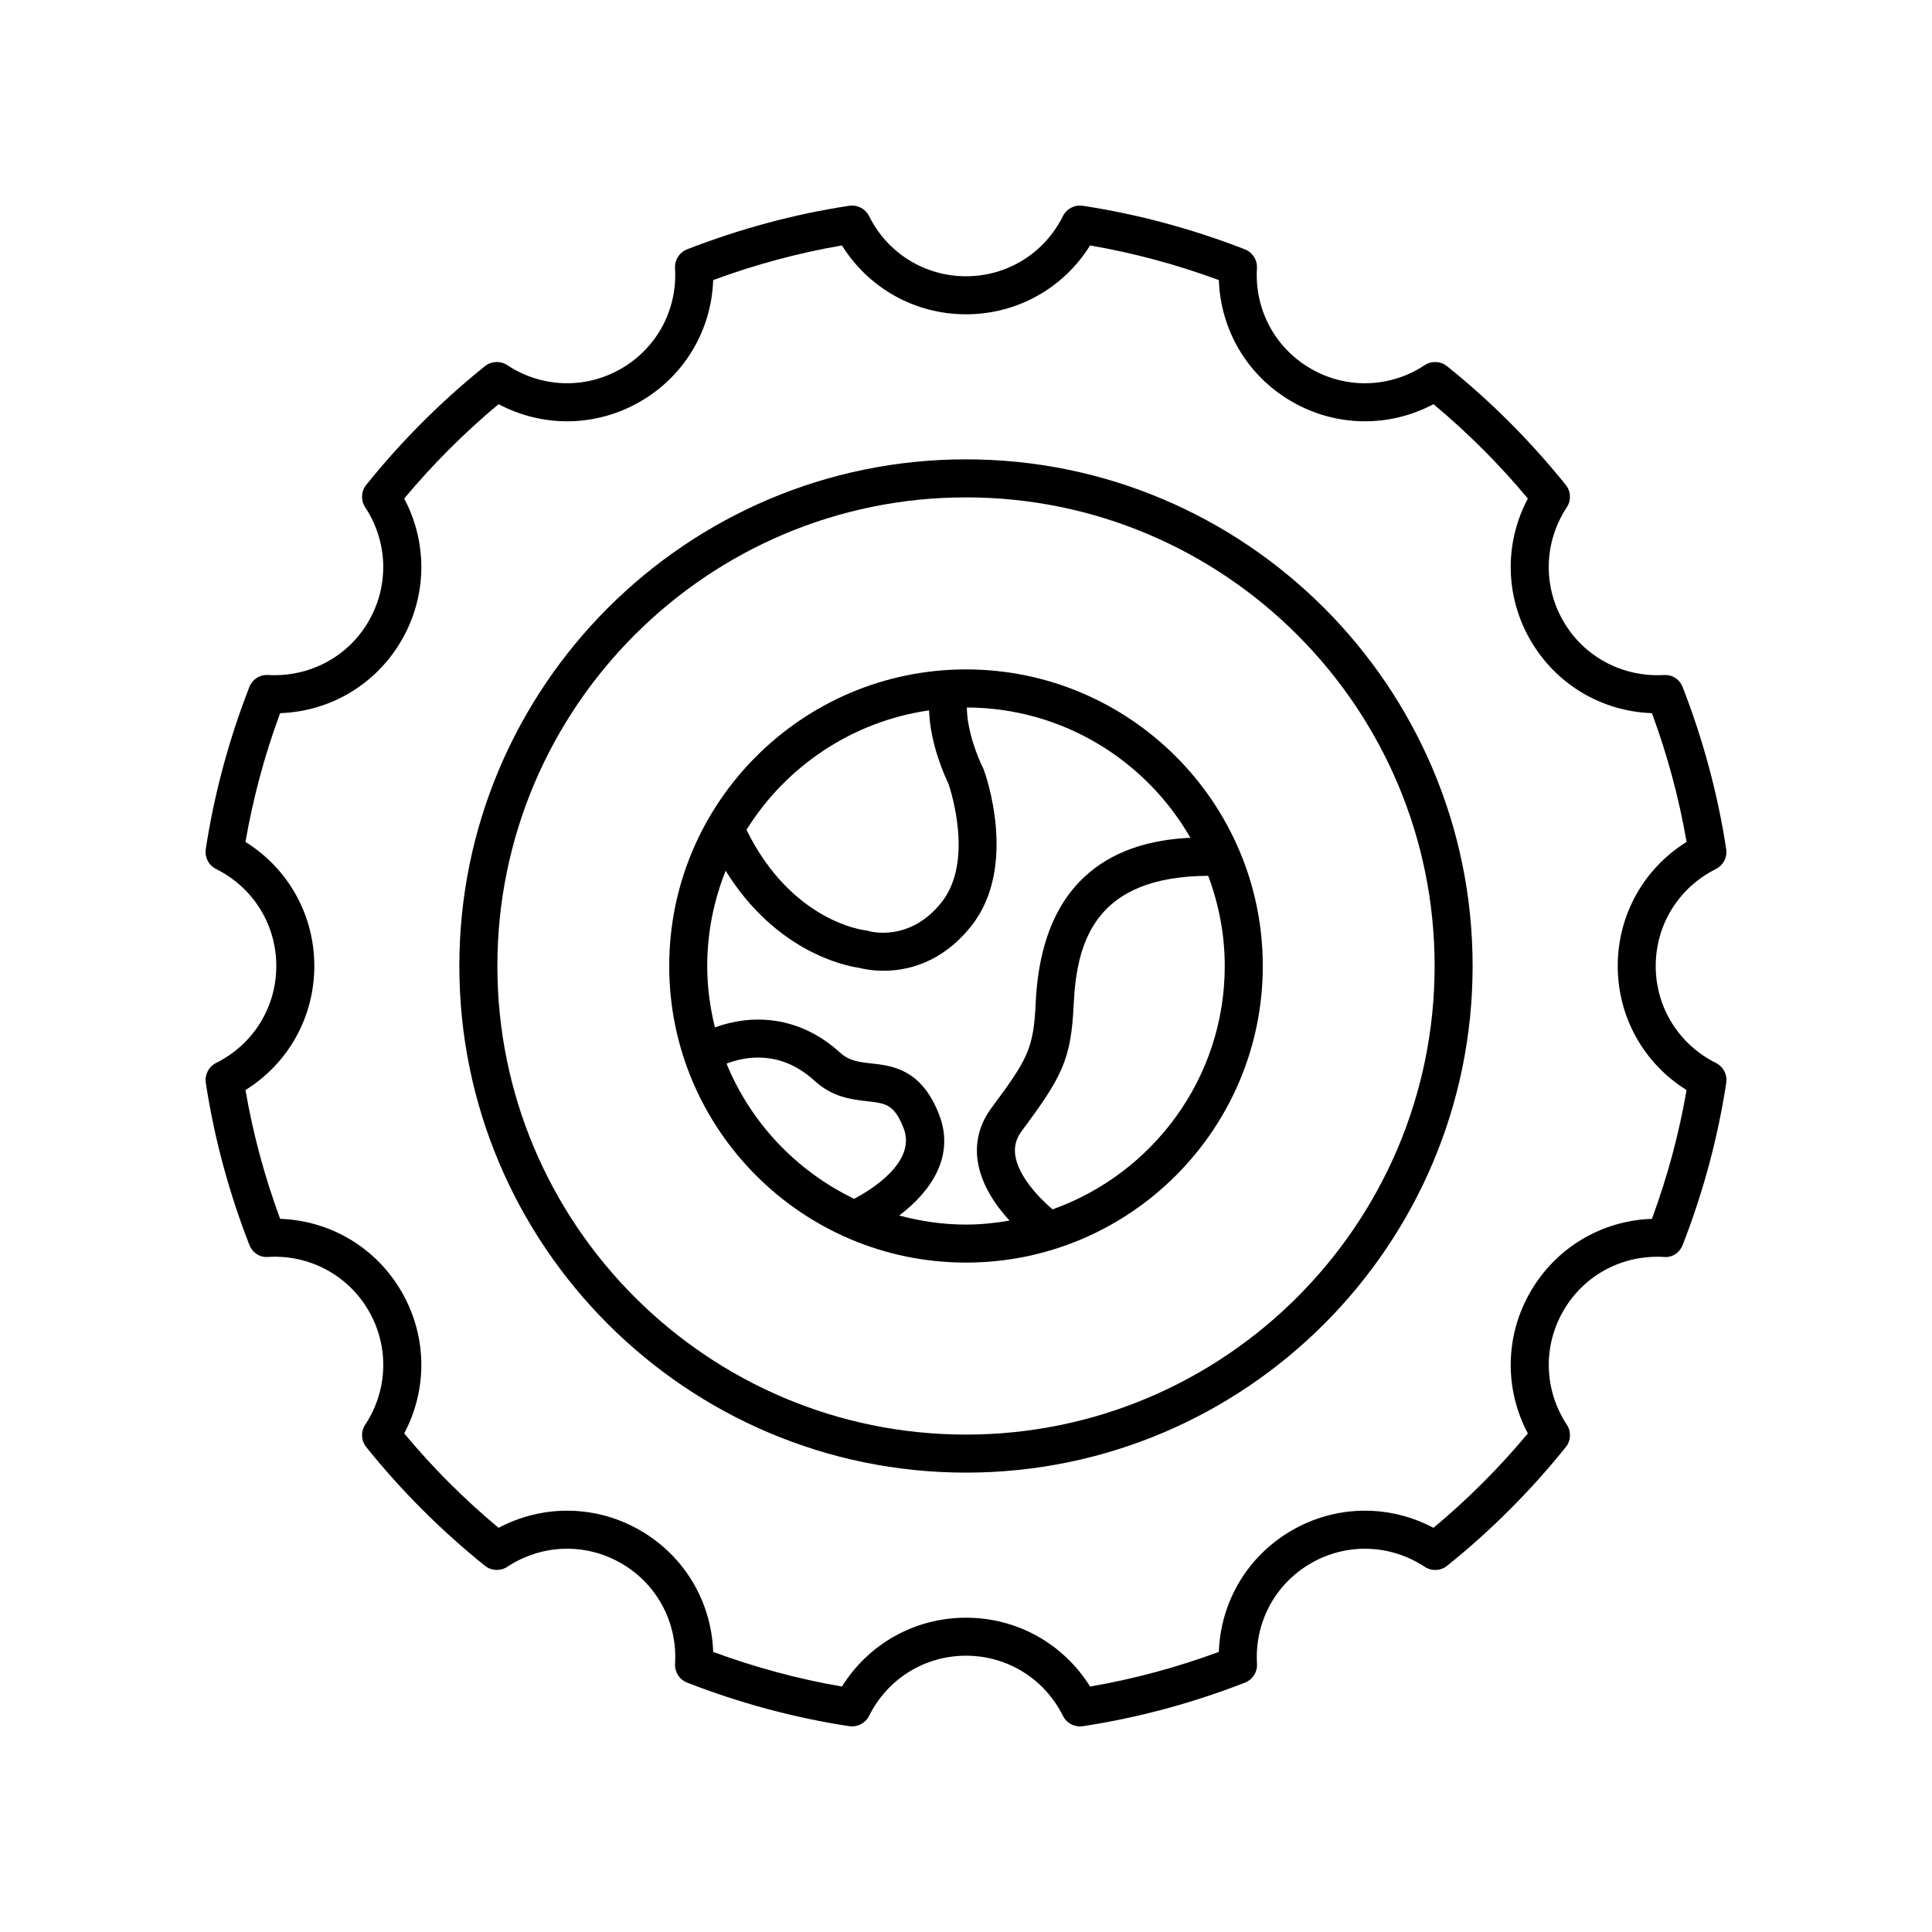 <?xml version="1.0" encoding="UTF-8"?>
<!-- Uploaded to: SVG Repo, www.svgrepo.com, Generator: SVG Repo Mixer Tools -->
<svg fill="#000000" width="800px" height="800px" version="1.1" viewBox="144 144 512 512" xmlns="http://www.w3.org/2000/svg">
 <g>
  <path d="m400 534.26c74.031 0 134.26-60.23 134.26-134.26s-60.23-134.27-134.26-134.27-134.27 60.234-134.27 134.27 60.234 134.26 134.27 134.26zm0-258.45c68.477 0 124.19 55.711 124.19 124.19-0.004 68.477-55.711 124.18-124.19 124.18s-124.19-55.707-124.19-124.18 55.711-124.19 124.19-124.19z"/>
  <path d="m201.27 425.69c-1.957 0.977-3.059 3.106-2.731 5.269 2.215 14.527 6.098 28.977 11.539 42.945 0.797 2.035 2.734 3.406 5 3.199 10.863-0.664 21.164 4.805 26.633 14.281 5.461 9.457 5.106 21.02-0.93 30.18-1.207 1.828-1.094 4.223 0.281 5.926 9.305 11.586 19.883 22.168 31.449 31.453 1.703 1.367 4.098 1.484 5.93 0.277 9.156-6.035 20.727-6.391 30.18-0.934 9.473 5.465 14.941 15.672 14.277 26.629-0.133 2.184 1.16 4.207 3.199 5 13.988 5.445 28.438 9.332 42.953 11.543 2.188 0.309 4.297-0.777 5.269-2.734 4.891-9.832 14.734-15.945 25.684-15.945 10.945 0 20.793 6.109 25.691 15.949 0.859 1.73 2.621 2.793 4.512 2.793 0.25 0 0.5-0.02 0.758-0.055 14.516-2.211 28.965-6.098 42.953-11.543 2.035-0.793 3.332-2.812 3.199-5-0.664-10.961 4.809-21.164 14.277-26.629 9.453-5.457 21.027-5.106 30.18 0.934 1.836 1.207 4.231 1.09 5.93-0.277 11.566-9.285 22.145-19.871 31.449-31.453 1.371-1.703 1.484-4.098 0.281-5.926-6.035-9.16-6.391-20.723-0.93-30.18 5.461-9.473 15.652-14.93 26.633-14.281 2.332 0.195 4.203-1.164 5-3.199 5.441-13.969 9.324-28.422 11.539-42.945 0.328-2.164-0.773-4.293-2.731-5.269-9.848-4.91-15.961-14.754-15.961-25.699s6.109-20.793 15.949-25.695c1.957-0.977 3.059-3.106 2.731-5.269-2.215-14.527-6.098-28.977-11.539-42.945-0.797-2.035-2.66-3.34-5-3.199-10.914 0.613-21.164-4.809-26.633-14.281-5.461-9.457-5.106-21.02 0.93-30.18 1.207-1.828 1.094-4.223-0.281-5.926-9.305-11.586-19.883-22.168-31.449-31.453-1.699-1.367-4.094-1.477-5.93-0.277-9.141 6.035-20.707 6.402-30.18 0.934-9.473-5.465-14.941-15.672-14.277-26.629 0.133-2.184-1.16-4.207-3.199-5-13.988-5.445-28.438-9.332-42.953-11.543-2.18-0.309-4.297 0.777-5.269 2.734-4.891 9.836-14.734 15.945-25.68 15.945s-20.793-6.109-25.691-15.949c-0.973-1.957-3.074-3.043-5.269-2.734-14.516 2.211-28.965 6.098-42.953 11.543-2.035 0.793-3.332 2.812-3.199 5 0.664 10.961-4.809 21.164-14.277 26.629-9.465 5.465-21.027 5.109-30.18-0.934-1.832-1.199-4.227-1.086-5.93 0.277-11.566 9.285-22.145 19.871-31.449 31.453-1.371 1.703-1.484 4.098-0.281 5.926 6.035 9.16 6.391 20.723 0.93 30.18-5.461 9.469-15.68 14.883-26.633 14.281-2.269-0.148-4.207 1.164-5 3.199-5.441 13.969-9.324 28.422-11.539 42.945-0.328 2.164 0.773 4.293 2.731 5.269 9.848 4.906 15.957 14.75 15.957 25.699 0 10.945-6.109 20.789-15.949 25.691zm26.027-25.691c0-13.531-6.902-25.812-18.242-32.875 1.977-11.52 5.059-22.969 9.18-34.129 13.34-0.461 25.445-7.644 32.203-19.348 6.75-11.684 6.926-25.75 0.676-37.523 7.562-9.074 15.957-17.465 25.012-25.016 11.781 6.25 25.84 6.074 37.527-0.68 11.703-6.758 18.887-18.863 19.344-32.203 11.168-4.125 22.621-7.207 34.129-9.18 7.062 11.34 19.348 18.246 32.879 18.246s25.816-6.902 32.875-18.242c11.508 1.973 22.961 5.055 34.129 9.18 0.457 13.34 7.641 25.445 19.344 32.203 11.684 6.746 25.75 6.93 37.531 0.676 9.059 7.551 17.453 15.941 25.012 25.016-6.25 11.77-6.074 25.836 0.676 37.52 6.754 11.703 18.859 18.887 32.203 19.348 4.121 11.16 7.203 22.613 9.18 34.129-11.34 7.066-18.242 19.344-18.242 32.879 0 13.531 6.902 25.812 18.242 32.875-1.977 11.52-5.059 22.969-9.18 34.129-13.34 0.461-25.445 7.644-32.203 19.348-6.75 11.688-6.926 25.75-0.676 37.523-7.562 9.074-15.957 17.469-25.012 25.016-11.777-6.25-25.84-6.078-37.531 0.676-11.703 6.758-18.887 18.863-19.344 32.203-11.168 4.125-22.621 7.207-34.129 9.18-7.062-11.34-19.348-18.242-32.875-18.242-13.531 0-25.816 6.902-32.875 18.242-11.508-1.973-22.961-5.055-34.129-9.18-0.457-13.34-7.641-25.445-19.344-32.203-11.695-6.754-25.75-6.922-37.531-0.676-9.059-7.547-17.453-15.941-25.012-25.016 6.254-11.777 6.078-25.84-0.676-37.523-6.754-11.703-18.859-18.887-32.203-19.348-4.121-11.16-7.203-22.613-9.18-34.129 11.336-7.062 18.242-19.344 18.242-32.875z"/>
  <path d="m400 478.6c43.371 0 78.652-35.258 78.652-78.602-0.004-43.34-35.285-78.598-78.652-78.598-43.371 0-78.652 35.258-78.652 78.602 0 43.34 35.281 78.598 78.652 78.598zm-63.461-52.727c5.109-1.965 14.367-3.633 23.312 4.539 4.828 4.398 9.863 4.961 13.914 5.418 4.953 0.555 7.211 0.809 9.691 7.125 3.559 9.078-8.902 16.539-13.098 18.746-15.242-7.348-27.379-20.105-33.82-35.828zm86.398 38.621c-3.387-2.863-9.027-8.648-9.871-14.266-0.359-2.391 0.188-4.469 1.723-6.531 10.699-14.402 13.062-18.875 13.75-33.504 0.789-16.879 5.777-33.945 35.645-34.09 2.789 7.453 4.387 15.48 4.387 23.895 0.004 29.738-19.086 55.035-45.633 64.496zm36.531-98.469c-15.031 0.688-39.258 6.508-40.996 43.695-0.57 12.145-2.012 14.828-11.773 27.965-3.113 4.195-4.359 9.062-3.59 14.078 0.953 6.269 4.797 11.746 8.426 15.711-3.762 0.641-7.598 1.051-11.535 1.051-6.133 0-12.051-0.887-17.711-2.402 8.059-6.074 15.016-15.465 10.547-26.852-4.695-11.977-12.355-12.832-17.949-13.457-3.262-0.363-5.836-0.656-8.246-2.848-10.941-9.98-23.543-10.23-33.184-6.695-1.281-5.227-2.035-10.656-2.035-16.27 0-8.918 1.766-17.422 4.883-25.242 13.414 21.66 31.988 25.254 35.363 25.727 1.02 0.266 3.371 0.773 6.496 0.773 6.231 0 15.52-2.023 23.363-12.027 12.355-15.766 3.578-40.195 3.199-41.227-0.07-0.188-0.152-0.379-0.246-0.559-1.32-2.594-4.223-9.777-4.25-15.957 25.336 0.082 47.438 13.992 59.238 34.535zm-69.254-33.77c0.27 8.91 4.231 17.598 5.137 19.449 0.766 2.269 6.609 20.648-1.75 31.312-8.477 10.801-19.012 7.832-19.406 7.719-0.336-0.109-0.684-0.18-1.031-0.215-0.199-0.02-19.391-2.262-31.34-26.617 10.473-16.793 27.973-28.711 48.391-31.648z"/>
 </g>
</svg>